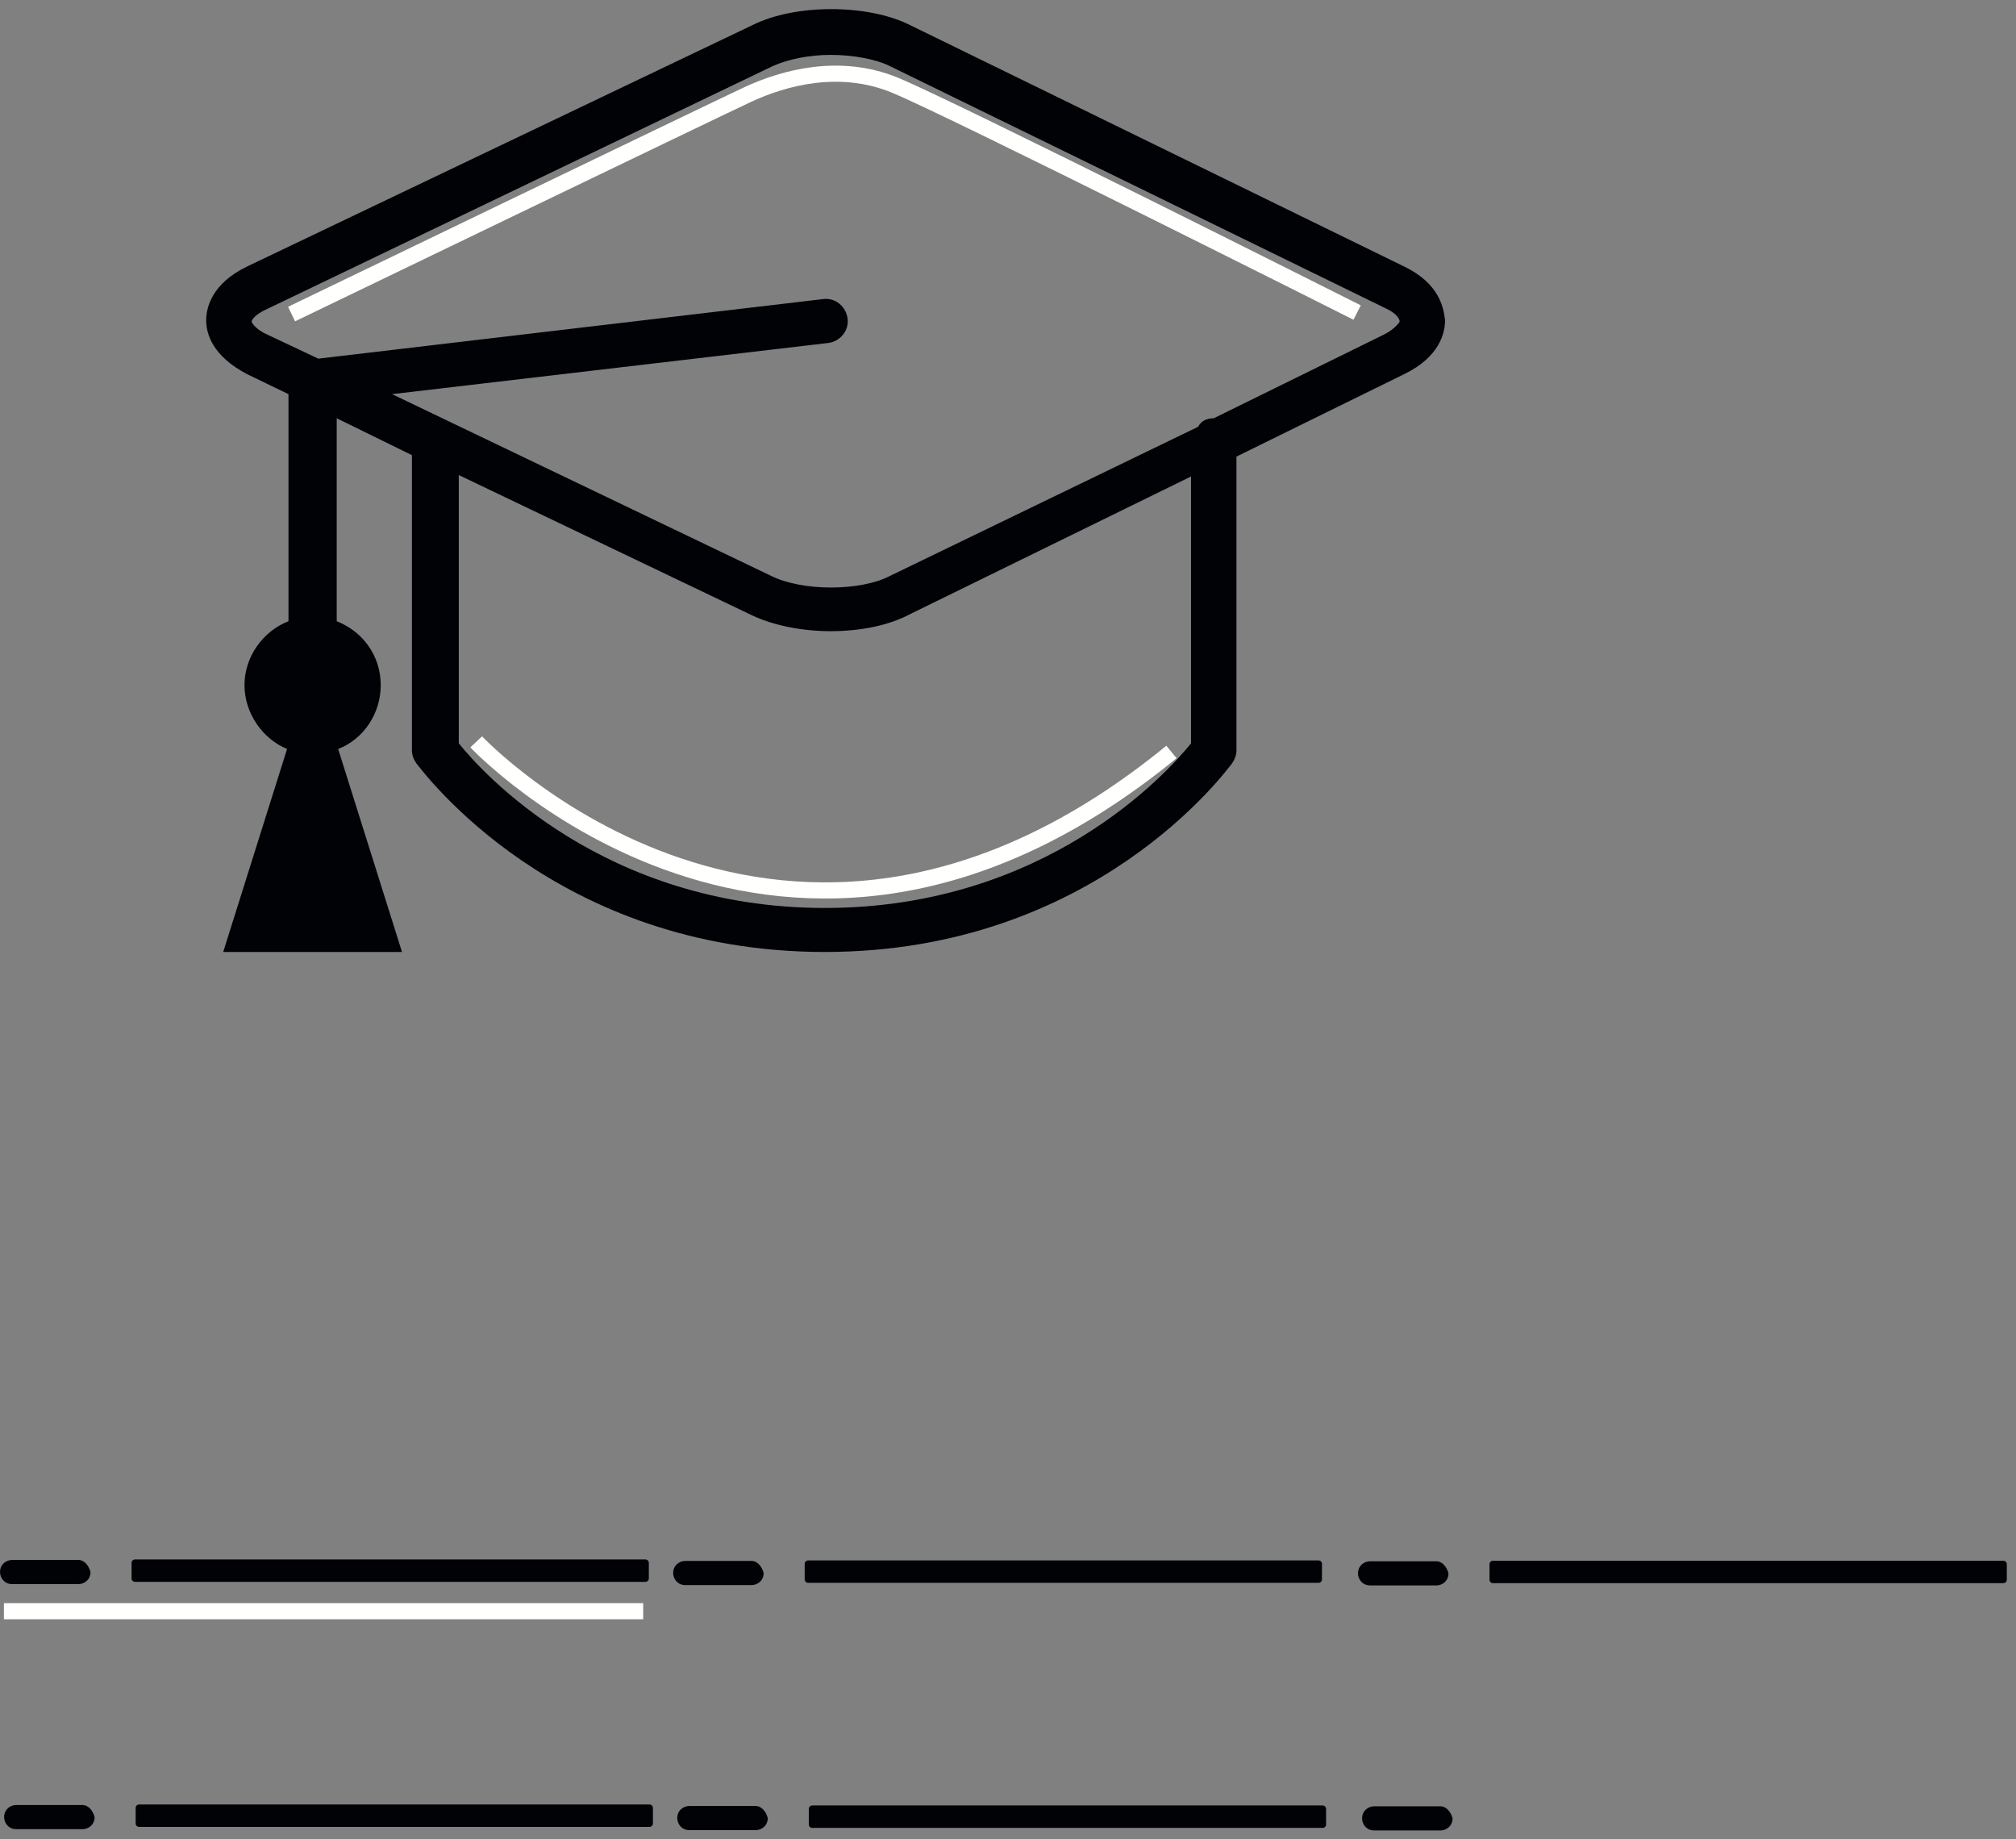 <?xml version="1.0" encoding="UTF-8"?>
<svg width="125px" height="114px" viewBox="0 0 125 114" version="1.1" xmlns="http://www.w3.org/2000/svg" xmlns:xlink="http://www.w3.org/1999/xlink">
    <rect x="0" y="0" width="125" height="114" fill="#808080" stroke="none"/>
    <!-- Generator: Sketch 50 (54983) - http://www.bohemiancoding.com/sketch -->
    <title>Hat Icon</title>
    <desc>Created with Sketch.</desc>
    <defs></defs>
    <g id="Page-1" stroke="none" stroke-width="1" fill="none" fill-rule="evenodd">
        <g id="Home-page-v10" transform="translate(-451, -1920)">
            <g id="Group-212" transform="translate(344, 1770)">
                <g id="Hat-Icon" transform="translate(107, 150)">
                    <path d="M4.864,96.703 L0.75,96.703 C0.376,96.703 0.002,96.983 0.002,97.451 C0.002,97.825 0.282,98.199 0.75,98.199 L4.864,98.199 C5.238,98.199 5.612,97.918 5.612,97.451 C5.518,97.077 5.238,96.703 4.864,96.703" id="Fill-185" fill="#000206"></path>
                    <path d="M40.019,98.059 L8.369,98.059 C8.252,98.059 8.157,97.964 8.157,97.848 L8.157,96.882 C8.157,96.765 8.252,96.67 8.369,96.67 L40.019,96.67 C40.135,96.67 40.23,96.765 40.23,96.882 L40.23,97.848 C40.23,97.964 40.135,98.059 40.019,98.059" id="Fill-186" fill="#000206"></path>
                    <path d="M46.601,96.763 L42.487,96.763 C42.113,96.763 41.739,97.044 41.739,97.511 C41.739,97.886 42.019,98.26 42.487,98.26 L46.601,98.26 C46.975,98.26 47.349,97.979 47.349,97.511 C47.256,97.137 46.975,96.763 46.601,96.763" id="Fill-187" fill="#000206"></path>
                    <path d="M81.756,98.12 L50.106,98.12 C49.99,98.12 49.894,98.025 49.894,97.909 L49.894,96.942 C49.894,96.826 49.99,96.731 50.106,96.731 L81.756,96.731 C81.872,96.731 81.968,96.826 81.968,96.942 L81.968,97.909 C81.968,98.025 81.872,98.12 81.756,98.12" id="Fill-188" fill="#000206"></path>
                    <path d="M89.064,96.784 L84.95,96.784 C84.576,96.784 84.201,97.064 84.201,97.532 C84.201,97.906 84.481,98.28 84.95,98.28 L89.064,98.28 C89.438,98.28 89.811,97.999 89.811,97.532 C89.719,97.158 89.438,96.784 89.064,96.784" id="Fill-189" fill="#000206"></path>
                    <path d="M124.218,98.14 L92.568,98.14 C92.451,98.14 92.356,98.045 92.356,97.929 L92.356,96.963 C92.356,96.846 92.451,96.751 92.568,96.751 L124.218,96.751 C124.334,96.751 124.429,96.846 124.429,96.963 L124.429,97.929 C124.429,98.045 124.334,98.14 124.218,98.14" id="Fill-190" fill="#000206"></path>
                    <path d="M5.118,111.894 L1.004,111.894 C0.63,111.894 0.256,112.175 0.256,112.642 C0.256,113.016 0.536,113.39 1.004,113.39 L5.118,113.39 C5.492,113.39 5.866,113.11 5.866,112.642 C5.773,112.268 5.492,111.894 5.118,111.894" id="Fill-191" fill="#000206"></path>
                    <path d="M40.273,113.25 L8.623,113.25 C8.505,113.25 8.411,113.155 8.411,113.038 L8.411,112.072 C8.411,111.956 8.505,111.861 8.623,111.861 L40.273,111.861 C40.389,111.861 40.483,111.956 40.483,112.072 L40.483,113.038 C40.483,113.155 40.389,113.25 40.273,113.25" id="Fill-192" fill="#000206"></path>
                    <path d="M46.855,111.954 L42.741,111.954 C42.367,111.954 41.993,112.235 41.993,112.702 C41.993,113.076 42.273,113.45 42.741,113.45 L46.855,113.45 C47.229,113.45 47.604,113.17 47.604,112.702 C47.51,112.328 47.229,111.954 46.855,111.954" id="Fill-193" fill="#000206"></path>
                    <path d="M82.01,113.311 L50.36,113.311 C50.244,113.311 50.149,113.216 50.149,113.099 L50.149,112.132 C50.149,112.016 50.244,111.921 50.36,111.921 L82.01,111.921 C82.127,111.921 82.222,112.016 82.222,112.132 L82.222,113.099 C82.222,113.216 82.127,113.311 82.01,113.311" id="Fill-194" fill="#000206"></path>
                    <path d="M89.317,111.974 L85.203,111.974 C84.829,111.974 84.455,112.255 84.455,112.722 C84.455,113.096 84.735,113.47 85.203,113.47 L89.317,113.47 C89.691,113.47 90.065,113.19 90.065,112.722 C89.972,112.348 89.691,111.974 89.317,111.974" id="Fill-195" fill="#000206"></path>
                    <path d="M85.816,20.737 L75.257,25.928 C74.817,25.928 74.465,26.105 74.289,26.456 L55.195,35.695 C53.347,36.663 49.74,36.663 47.804,35.695 L24.31,24.433 L51.323,21.265 C52.115,21.177 52.643,20.473 52.555,19.769 C52.467,18.977 51.763,18.449 51.06,18.537 L19.735,22.233 L16.567,20.737 C15.775,20.385 15.599,19.945 15.599,19.945 C15.599,19.857 15.775,19.505 16.567,19.153 L47.892,4.107 C48.86,3.667 50.18,3.403 51.5,3.403 C52.907,3.403 54.315,3.667 55.195,4.107 L85.816,19.065 C86.608,19.417 86.784,19.769 86.784,19.945 C86.784,19.945 86.52,20.385 85.816,20.737 Z M73.849,46.078 C72.441,47.838 64.874,56.285 51.148,56.285 C37.421,56.285 29.854,47.838 28.446,46.078 L28.446,29.448 L46.66,38.159 C47.98,38.775 49.74,39.127 51.5,39.127 C53.347,39.127 55.107,38.775 56.427,38.071 L73.849,29.536 L73.849,46.078 Z M87.047,16.513 L56.427,1.555 C53.787,0.235 49.3,0.235 46.66,1.555 L15.336,16.513 C13.135,17.57 12.784,19.065 12.784,19.857 C12.784,20.649 13.135,22.057 15.336,23.201 L17.887,24.433 L17.887,38.511 C16.303,39.127 15.159,40.711 15.159,42.471 C15.159,44.231 16.303,45.814 17.799,46.43 L13.839,59.013 L24.926,59.013 L20.967,46.43 C22.55,45.814 23.607,44.231 23.607,42.471 C23.607,40.623 22.462,39.127 20.878,38.511 L20.878,25.928 L25.542,28.216 L25.542,46.518 C25.542,46.782 25.63,47.046 25.806,47.31 C26.246,47.838 34.429,59.013 51.148,59.013 C67.866,59.013 76.049,47.75 76.401,47.31 C76.577,47.046 76.665,46.782 76.665,46.518 L76.665,28.304 L87.047,23.201 C89.248,22.145 89.599,20.649 89.599,19.857 C89.511,19.065 89.248,17.57 87.047,16.513 Z" id="Fill-196" fill="#000206"></path>
                    <path d="M29.528,45.988 C29.528,45.988 48.575,66.289 72.635,46.614" id="Stroke-197" stroke="#FFFFFE"></path>
                    <path d="M18.078,19.469 C18.078,19.469 44.049,6.941 46.335,5.873 C48.622,4.804 52.075,3.878 55.483,5.278 C58.992,6.719 84.148,19.375 84.148,19.375" id="Stroke-198" stroke="#FFFFFE"></path>
                    <path d="M0.243,99.879 L39.881,99.879" id="Stroke-199" stroke="#FFFFFE"></path>
                </g>
            </g>
        </g>
    </g>
</svg>